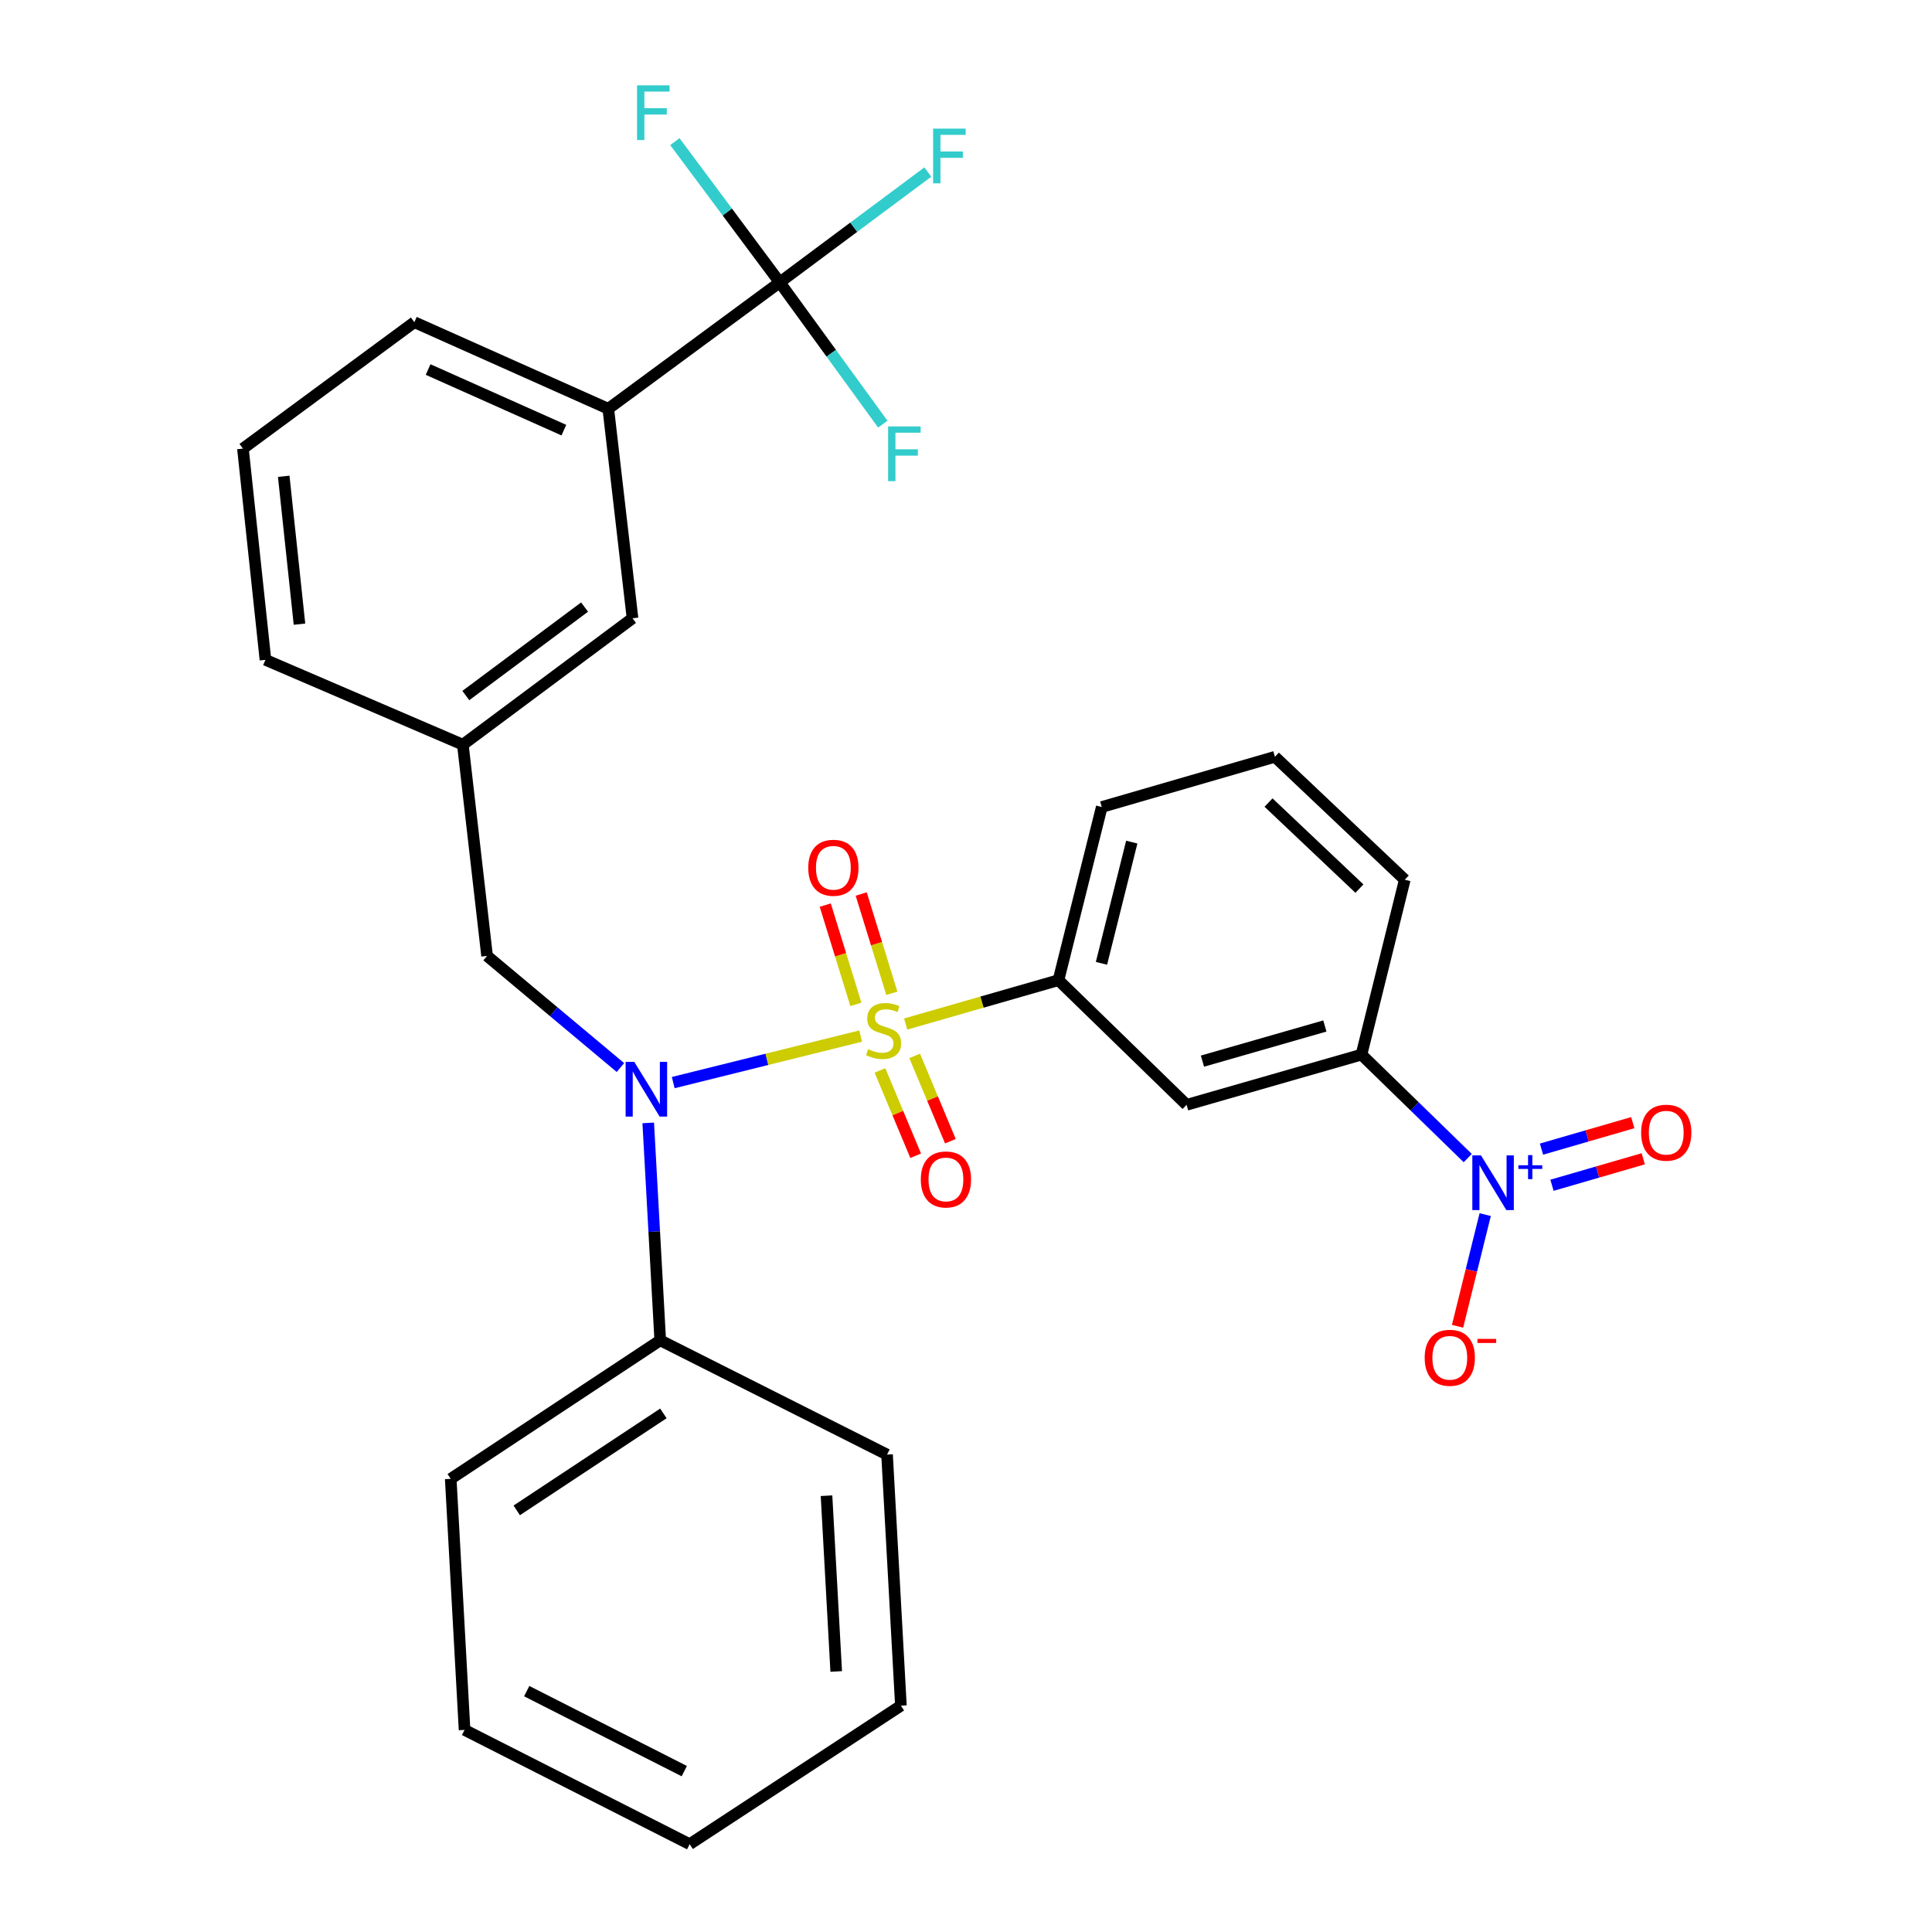 <?xml version='1.0' encoding='iso-8859-1'?>
<svg version='1.1' baseProfile='full'
              xmlns='http://www.w3.org/2000/svg'
                      xmlns:rdkit='http://www.rdkit.org/xml'
                      xmlns:xlink='http://www.w3.org/1999/xlink'
                  xml:space='preserve'
width='1000px' height='1000px' viewBox='0 0 1000 1000'>
<!-- END OF HEADER -->
<rect style='opacity:1.0;fill:#FFFFFF;stroke:none' width='1000' height='1000' x='0' y='0'> </rect>
<path class='bond-0' d='M 252.109,494.783 L 239.57,385.444' style='fill:none;fill-rule:evenodd;stroke:#000000;stroke-width:6px;stroke-linecap:butt;stroke-linejoin:miter;stroke-opacity:1' />
<path class='bond-1' d='M 252.109,494.783 L 286.622,523.671' style='fill:none;fill-rule:evenodd;stroke:#000000;stroke-width:6px;stroke-linecap:butt;stroke-linejoin:miter;stroke-opacity:1' />
<path class='bond-1' d='M 286.622,523.671 L 321.135,552.559' style='fill:none;fill-rule:evenodd;stroke:#0000FF;stroke-width:6px;stroke-linecap:butt;stroke-linejoin:miter;stroke-opacity:1' />
<path class='bond-2' d='M 335.524,581.212 L 338.63,637.48' style='fill:none;fill-rule:evenodd;stroke:#0000FF;stroke-width:6px;stroke-linecap:butt;stroke-linejoin:miter;stroke-opacity:1' />
<path class='bond-2' d='M 338.63,637.48 L 341.736,693.748' style='fill:none;fill-rule:evenodd;stroke:#000000;stroke-width:6px;stroke-linecap:butt;stroke-linejoin:miter;stroke-opacity:1' />
<path class='bond-3' d='M 348.466,560.348 L 396.965,548.309' style='fill:none;fill-rule:evenodd;stroke:#0000FF;stroke-width:6px;stroke-linecap:butt;stroke-linejoin:miter;stroke-opacity:1' />
<path class='bond-3' d='M 396.965,548.309 L 445.465,536.271' style='fill:none;fill-rule:evenodd;stroke:#CCCC00;stroke-width:6px;stroke-linecap:butt;stroke-linejoin:miter;stroke-opacity:1' />
<path class='bond-4' d='M 759.7,599.422 L 732.199,572.647' style='fill:none;fill-rule:evenodd;stroke:#0000FF;stroke-width:6px;stroke-linecap:butt;stroke-linejoin:miter;stroke-opacity:1' />
<path class='bond-4' d='M 732.199,572.647 L 704.699,545.871' style='fill:none;fill-rule:evenodd;stroke:#000000;stroke-width:6px;stroke-linecap:butt;stroke-linejoin:miter;stroke-opacity:1' />
<path class='bond-5' d='M 768.734,628.684 L 761.581,657.582' style='fill:none;fill-rule:evenodd;stroke:#0000FF;stroke-width:6px;stroke-linecap:butt;stroke-linejoin:miter;stroke-opacity:1' />
<path class='bond-5' d='M 761.581,657.582 L 754.427,686.48' style='fill:none;fill-rule:evenodd;stroke:#FF0000;stroke-width:6px;stroke-linecap:butt;stroke-linejoin:miter;stroke-opacity:1' />
<path class='bond-6' d='M 803.307,613.487 L 826.927,606.636' style='fill:none;fill-rule:evenodd;stroke:#0000FF;stroke-width:6px;stroke-linecap:butt;stroke-linejoin:miter;stroke-opacity:1' />
<path class='bond-6' d='M 826.927,606.636 L 850.546,599.784' style='fill:none;fill-rule:evenodd;stroke:#FF0000;stroke-width:6px;stroke-linecap:butt;stroke-linejoin:miter;stroke-opacity:1' />
<path class='bond-6' d='M 797.882,594.783 L 821.501,587.932' style='fill:none;fill-rule:evenodd;stroke:#0000FF;stroke-width:6px;stroke-linecap:butt;stroke-linejoin:miter;stroke-opacity:1' />
<path class='bond-6' d='M 821.501,587.932 L 845.12,581.081' style='fill:none;fill-rule:evenodd;stroke:#FF0000;stroke-width:6px;stroke-linecap:butt;stroke-linejoin:miter;stroke-opacity:1' />
<path class='bond-7' d='M 461.617,514.125 L 453.688,488.431' style='fill:none;fill-rule:evenodd;stroke:#CCCC00;stroke-width:6px;stroke-linecap:butt;stroke-linejoin:miter;stroke-opacity:1' />
<path class='bond-7' d='M 453.688,488.431 L 445.759,462.737' style='fill:none;fill-rule:evenodd;stroke:#FF0000;stroke-width:6px;stroke-linecap:butt;stroke-linejoin:miter;stroke-opacity:1' />
<path class='bond-7' d='M 443.008,519.868 L 435.079,494.174' style='fill:none;fill-rule:evenodd;stroke:#CCCC00;stroke-width:6px;stroke-linecap:butt;stroke-linejoin:miter;stroke-opacity:1' />
<path class='bond-7' d='M 435.079,494.174 L 427.15,468.48' style='fill:none;fill-rule:evenodd;stroke:#FF0000;stroke-width:6px;stroke-linecap:butt;stroke-linejoin:miter;stroke-opacity:1' />
<path class='bond-8' d='M 455.471,554.05 L 464.713,576.129' style='fill:none;fill-rule:evenodd;stroke:#CCCC00;stroke-width:6px;stroke-linecap:butt;stroke-linejoin:miter;stroke-opacity:1' />
<path class='bond-8' d='M 464.713,576.129 L 473.955,598.208' style='fill:none;fill-rule:evenodd;stroke:#FF0000;stroke-width:6px;stroke-linecap:butt;stroke-linejoin:miter;stroke-opacity:1' />
<path class='bond-8' d='M 473.435,546.53 L 482.677,568.609' style='fill:none;fill-rule:evenodd;stroke:#CCCC00;stroke-width:6px;stroke-linecap:butt;stroke-linejoin:miter;stroke-opacity:1' />
<path class='bond-8' d='M 482.677,568.609 L 491.919,590.688' style='fill:none;fill-rule:evenodd;stroke:#FF0000;stroke-width:6px;stroke-linecap:butt;stroke-linejoin:miter;stroke-opacity:1' />
<path class='bond-9' d='M 468.784,530.038 L 508.324,518.685' style='fill:none;fill-rule:evenodd;stroke:#CCCC00;stroke-width:6px;stroke-linecap:butt;stroke-linejoin:miter;stroke-opacity:1' />
<path class='bond-9' d='M 508.324,518.685 L 547.864,507.333' style='fill:none;fill-rule:evenodd;stroke:#000000;stroke-width:6px;stroke-linecap:butt;stroke-linejoin:miter;stroke-opacity:1' />
<path class='bond-10' d='M 547.864,507.333 L 614.185,571.859' style='fill:none;fill-rule:evenodd;stroke:#000000;stroke-width:6px;stroke-linecap:butt;stroke-linejoin:miter;stroke-opacity:1' />
<path class='bond-11' d='M 547.864,507.333 L 570.27,417.707' style='fill:none;fill-rule:evenodd;stroke:#000000;stroke-width:6px;stroke-linecap:butt;stroke-linejoin:miter;stroke-opacity:1' />
<path class='bond-11' d='M 570.118,498.612 L 585.802,435.874' style='fill:none;fill-rule:evenodd;stroke:#000000;stroke-width:6px;stroke-linecap:butt;stroke-linejoin:miter;stroke-opacity:1' />
<path class='bond-12' d='M 704.699,545.871 L 614.185,571.859' style='fill:none;fill-rule:evenodd;stroke:#000000;stroke-width:6px;stroke-linecap:butt;stroke-linejoin:miter;stroke-opacity:1' />
<path class='bond-12' d='M 685.748,531.051 L 622.388,549.242' style='fill:none;fill-rule:evenodd;stroke:#000000;stroke-width:6px;stroke-linecap:butt;stroke-linejoin:miter;stroke-opacity:1' />
<path class='bond-13' d='M 704.699,545.871 L 727.106,455.347' style='fill:none;fill-rule:evenodd;stroke:#000000;stroke-width:6px;stroke-linecap:butt;stroke-linejoin:miter;stroke-opacity:1' />
<path class='bond-14' d='M 240.457,895.397 L 356.969,954.545' style='fill:none;fill-rule:evenodd;stroke:#000000;stroke-width:6px;stroke-linecap:butt;stroke-linejoin:miter;stroke-opacity:1' />
<path class='bond-14' d='M 272.627,875.327 L 354.185,916.731' style='fill:none;fill-rule:evenodd;stroke:#000000;stroke-width:6px;stroke-linecap:butt;stroke-linejoin:miter;stroke-opacity:1' />
<path class='bond-15' d='M 240.457,895.397 L 233.295,765.447' style='fill:none;fill-rule:evenodd;stroke:#000000;stroke-width:6px;stroke-linecap:butt;stroke-linejoin:miter;stroke-opacity:1' />
<path class='bond-16' d='M 356.969,954.545 L 466.308,882.846' style='fill:none;fill-rule:evenodd;stroke:#000000;stroke-width:6px;stroke-linecap:butt;stroke-linejoin:miter;stroke-opacity:1' />
<path class='bond-17' d='M 466.308,882.846 L 459.135,752.897' style='fill:none;fill-rule:evenodd;stroke:#000000;stroke-width:6px;stroke-linecap:butt;stroke-linejoin:miter;stroke-opacity:1' />
<path class='bond-17' d='M 432.824,865.143 L 427.803,774.178' style='fill:none;fill-rule:evenodd;stroke:#000000;stroke-width:6px;stroke-linecap:butt;stroke-linejoin:miter;stroke-opacity:1' />
<path class='bond-18' d='M 314.85,211.579 L 214.469,166.766' style='fill:none;fill-rule:evenodd;stroke:#000000;stroke-width:6px;stroke-linecap:butt;stroke-linejoin:miter;stroke-opacity:1' />
<path class='bond-18' d='M 291.854,222.64 L 221.588,191.271' style='fill:none;fill-rule:evenodd;stroke:#000000;stroke-width:6px;stroke-linecap:butt;stroke-linejoin:miter;stroke-opacity:1' />
<path class='bond-19' d='M 314.85,211.579 L 327.39,320.02' style='fill:none;fill-rule:evenodd;stroke:#000000;stroke-width:6px;stroke-linecap:butt;stroke-linejoin:miter;stroke-opacity:1' />
<path class='bond-20' d='M 314.85,211.579 L 403.579,146.155' style='fill:none;fill-rule:evenodd;stroke:#000000;stroke-width:6px;stroke-linecap:butt;stroke-linejoin:miter;stroke-opacity:1' />
<path class='bond-21' d='M 214.469,166.766 L 125.741,232.19' style='fill:none;fill-rule:evenodd;stroke:#000000;stroke-width:6px;stroke-linecap:butt;stroke-linejoin:miter;stroke-opacity:1' />
<path class='bond-22' d='M 125.741,232.19 L 137.393,341.529' style='fill:none;fill-rule:evenodd;stroke:#000000;stroke-width:6px;stroke-linecap:butt;stroke-linejoin:miter;stroke-opacity:1' />
<path class='bond-22' d='M 146.854,246.527 L 155.01,323.064' style='fill:none;fill-rule:evenodd;stroke:#000000;stroke-width:6px;stroke-linecap:butt;stroke-linejoin:miter;stroke-opacity:1' />
<path class='bond-23' d='M 137.393,341.529 L 239.57,385.444' style='fill:none;fill-rule:evenodd;stroke:#000000;stroke-width:6px;stroke-linecap:butt;stroke-linejoin:miter;stroke-opacity:1' />
<path class='bond-24' d='M 239.57,385.444 L 327.39,320.02' style='fill:none;fill-rule:evenodd;stroke:#000000;stroke-width:6px;stroke-linecap:butt;stroke-linejoin:miter;stroke-opacity:1' />
<path class='bond-24' d='M 241.108,360.013 L 302.582,314.216' style='fill:none;fill-rule:evenodd;stroke:#000000;stroke-width:6px;stroke-linecap:butt;stroke-linejoin:miter;stroke-opacity:1' />
<path class='bond-25' d='M 403.579,146.155 L 441.909,117.599' style='fill:none;fill-rule:evenodd;stroke:#000000;stroke-width:6px;stroke-linecap:butt;stroke-linejoin:miter;stroke-opacity:1' />
<path class='bond-25' d='M 441.909,117.599 L 480.24,89.044' style='fill:none;fill-rule:evenodd;stroke:#33CCCC;stroke-width:6px;stroke-linecap:butt;stroke-linejoin:miter;stroke-opacity:1' />
<path class='bond-26' d='M 403.579,146.155 L 430.26,182.844' style='fill:none;fill-rule:evenodd;stroke:#000000;stroke-width:6px;stroke-linecap:butt;stroke-linejoin:miter;stroke-opacity:1' />
<path class='bond-26' d='M 430.26,182.844 L 456.942,219.534' style='fill:none;fill-rule:evenodd;stroke:#33CCCC;stroke-width:6px;stroke-linecap:butt;stroke-linejoin:miter;stroke-opacity:1' />
<path class='bond-27' d='M 403.579,146.155 L 376.446,109.73' style='fill:none;fill-rule:evenodd;stroke:#000000;stroke-width:6px;stroke-linecap:butt;stroke-linejoin:miter;stroke-opacity:1' />
<path class='bond-27' d='M 376.446,109.73 L 349.313,73.304' style='fill:none;fill-rule:evenodd;stroke:#33CCCC;stroke-width:6px;stroke-linecap:butt;stroke-linejoin:miter;stroke-opacity:1' />
<path class='bond-28' d='M 459.135,752.897 L 341.736,693.748' style='fill:none;fill-rule:evenodd;stroke:#000000;stroke-width:6px;stroke-linecap:butt;stroke-linejoin:miter;stroke-opacity:1' />
<path class='bond-29' d='M 341.736,693.748 L 233.295,765.447' style='fill:none;fill-rule:evenodd;stroke:#000000;stroke-width:6px;stroke-linecap:butt;stroke-linejoin:miter;stroke-opacity:1' />
<path class='bond-29' d='M 343.371,731.578 L 267.462,781.767' style='fill:none;fill-rule:evenodd;stroke:#000000;stroke-width:6px;stroke-linecap:butt;stroke-linejoin:miter;stroke-opacity:1' />
<path class='bond-30' d='M 570.27,417.707 L 659.897,391.719' style='fill:none;fill-rule:evenodd;stroke:#000000;stroke-width:6px;stroke-linecap:butt;stroke-linejoin:miter;stroke-opacity:1' />
<path class='bond-31' d='M 727.106,455.347 L 659.897,391.719' style='fill:none;fill-rule:evenodd;stroke:#000000;stroke-width:6px;stroke-linecap:butt;stroke-linejoin:miter;stroke-opacity:1' />
<path class='bond-31' d='M 703.636,459.945 L 656.589,415.405' style='fill:none;fill-rule:evenodd;stroke:#000000;stroke-width:6px;stroke-linecap:butt;stroke-linejoin:miter;stroke-opacity:1' />
<path  class='atom-1' d='M 328.303 549.639
L 337.583 564.639
Q 338.503 566.119, 339.983 568.799
Q 341.463 571.479, 341.543 571.639
L 341.543 549.639
L 345.303 549.639
L 345.303 577.959
L 341.423 577.959
L 331.463 561.559
Q 330.303 559.639, 329.063 557.439
Q 327.863 555.239, 327.503 554.559
L 327.503 577.959
L 323.823 577.959
L 323.823 549.639
L 328.303 549.639
' fill='#0000FF'/>
<path  class='atom-2' d='M 766.557 598.033
L 775.837 613.033
Q 776.757 614.513, 778.237 617.193
Q 779.717 619.873, 779.797 620.033
L 779.797 598.033
L 783.557 598.033
L 783.557 626.353
L 779.677 626.353
L 769.717 609.953
Q 768.557 608.033, 767.317 605.833
Q 766.117 603.633, 765.757 602.953
L 765.757 626.353
L 762.077 626.353
L 762.077 598.033
L 766.557 598.033
' fill='#0000FF'/>
<path  class='atom-2' d='M 785.933 603.138
L 790.922 603.138
L 790.922 597.884
L 793.14 597.884
L 793.14 603.138
L 798.262 603.138
L 798.262 605.039
L 793.14 605.039
L 793.14 610.319
L 790.922 610.319
L 790.922 605.039
L 785.933 605.039
L 785.933 603.138
' fill='#0000FF'/>
<path  class='atom-3' d='M 449.35 543.041
Q 449.67 543.161, 450.99 543.721
Q 452.31 544.281, 453.75 544.641
Q 455.23 544.961, 456.67 544.961
Q 459.35 544.961, 460.91 543.681
Q 462.47 542.361, 462.47 540.081
Q 462.47 538.521, 461.67 537.561
Q 460.91 536.601, 459.71 536.081
Q 458.51 535.561, 456.51 534.961
Q 453.99 534.201, 452.47 533.481
Q 450.99 532.761, 449.91 531.241
Q 448.87 529.721, 448.87 527.161
Q 448.87 523.601, 451.27 521.401
Q 453.71 519.201, 458.51 519.201
Q 461.79 519.201, 465.51 520.761
L 464.59 523.841
Q 461.19 522.441, 458.63 522.441
Q 455.87 522.441, 454.35 523.601
Q 452.83 524.721, 452.87 526.681
Q 452.87 528.201, 453.63 529.121
Q 454.43 530.041, 455.55 530.561
Q 456.71 531.081, 458.63 531.681
Q 461.19 532.481, 462.71 533.281
Q 464.23 534.081, 465.31 535.721
Q 466.43 537.321, 466.43 540.081
Q 466.43 544.001, 463.79 546.121
Q 461.19 548.201, 456.83 548.201
Q 454.31 548.201, 452.39 547.641
Q 450.51 547.121, 448.27 546.201
L 449.35 543.041
' fill='#CCCC00'/>
<path  class='atom-4' d='M 418.351 449.152
Q 418.351 442.352, 421.711 438.552
Q 425.071 434.752, 431.351 434.752
Q 437.631 434.752, 440.991 438.552
Q 444.351 442.352, 444.351 449.152
Q 444.351 456.032, 440.951 459.952
Q 437.551 463.832, 431.351 463.832
Q 425.111 463.832, 421.711 459.952
Q 418.351 456.072, 418.351 449.152
M 431.351 460.632
Q 435.671 460.632, 437.991 457.752
Q 440.351 454.832, 440.351 449.152
Q 440.351 443.592, 437.991 440.792
Q 435.671 437.952, 431.351 437.952
Q 427.031 437.952, 424.671 440.752
Q 422.351 443.552, 422.351 449.152
Q 422.351 454.872, 424.671 457.752
Q 427.031 460.632, 431.351 460.632
' fill='#FF0000'/>
<path  class='atom-5' d='M 476.613 610.477
Q 476.613 603.677, 479.973 599.877
Q 483.333 596.077, 489.613 596.077
Q 495.893 596.077, 499.253 599.877
Q 502.613 603.677, 502.613 610.477
Q 502.613 617.357, 499.213 621.277
Q 495.813 625.157, 489.613 625.157
Q 483.373 625.157, 479.973 621.277
Q 476.613 617.397, 476.613 610.477
M 489.613 621.957
Q 493.933 621.957, 496.253 619.077
Q 498.613 616.157, 498.613 610.477
Q 498.613 604.917, 496.253 602.117
Q 493.933 599.277, 489.613 599.277
Q 485.293 599.277, 482.933 602.077
Q 480.613 604.877, 480.613 610.477
Q 480.613 616.197, 482.933 619.077
Q 485.293 621.957, 489.613 621.957
' fill='#FF0000'/>
<path  class='atom-19' d='M 482.978 66.571
L 499.818 66.571
L 499.818 69.811
L 486.778 69.811
L 486.778 78.411
L 498.378 78.411
L 498.378 81.691
L 486.778 81.691
L 486.778 94.891
L 482.978 94.891
L 482.978 66.571
' fill='#33CCCC'/>
<path  class='atom-20' d='M 459.684 220.724
L 476.524 220.724
L 476.524 223.964
L 463.484 223.964
L 463.484 232.564
L 475.084 232.564
L 475.084 235.844
L 463.484 235.844
L 463.484 249.044
L 459.684 249.044
L 459.684 220.724
' fill='#33CCCC'/>
<path  class='atom-21' d='M 329.735 44.165
L 346.575 44.165
L 346.575 47.405
L 333.535 47.405
L 333.535 56.005
L 345.135 56.005
L 345.135 59.285
L 333.535 59.285
L 333.535 72.485
L 329.735 72.485
L 329.735 44.165
' fill='#33CCCC'/>
<path  class='atom-25' d='M 737.41 702.787
Q 737.41 695.987, 740.77 692.187
Q 744.13 688.387, 750.41 688.387
Q 756.69 688.387, 760.05 692.187
Q 763.41 695.987, 763.41 702.787
Q 763.41 709.667, 760.01 713.587
Q 756.61 717.467, 750.41 717.467
Q 744.17 717.467, 740.77 713.587
Q 737.41 709.707, 737.41 702.787
M 750.41 714.267
Q 754.73 714.267, 757.05 711.387
Q 759.41 708.467, 759.41 702.787
Q 759.41 697.227, 757.05 694.427
Q 754.73 691.587, 750.41 691.587
Q 746.09 691.587, 743.73 694.387
Q 741.41 697.187, 741.41 702.787
Q 741.41 708.507, 743.73 711.387
Q 746.09 714.267, 750.41 714.267
' fill='#FF0000'/>
<path  class='atom-25' d='M 764.73 693.009
L 774.419 693.009
L 774.419 695.121
L 764.73 695.121
L 764.73 693.009
' fill='#FF0000'/>
<path  class='atom-26' d='M 849.443 586.274
Q 849.443 579.474, 852.803 575.674
Q 856.163 571.874, 862.443 571.874
Q 868.723 571.874, 872.083 575.674
Q 875.443 579.474, 875.443 586.274
Q 875.443 593.154, 872.043 597.074
Q 868.643 600.954, 862.443 600.954
Q 856.203 600.954, 852.803 597.074
Q 849.443 593.194, 849.443 586.274
M 862.443 597.754
Q 866.763 597.754, 869.083 594.874
Q 871.443 591.954, 871.443 586.274
Q 871.443 580.714, 869.083 577.914
Q 866.763 575.074, 862.443 575.074
Q 858.123 575.074, 855.763 577.874
Q 853.443 580.674, 853.443 586.274
Q 853.443 591.994, 855.763 594.874
Q 858.123 597.754, 862.443 597.754
' fill='#FF0000'/>
</svg>
